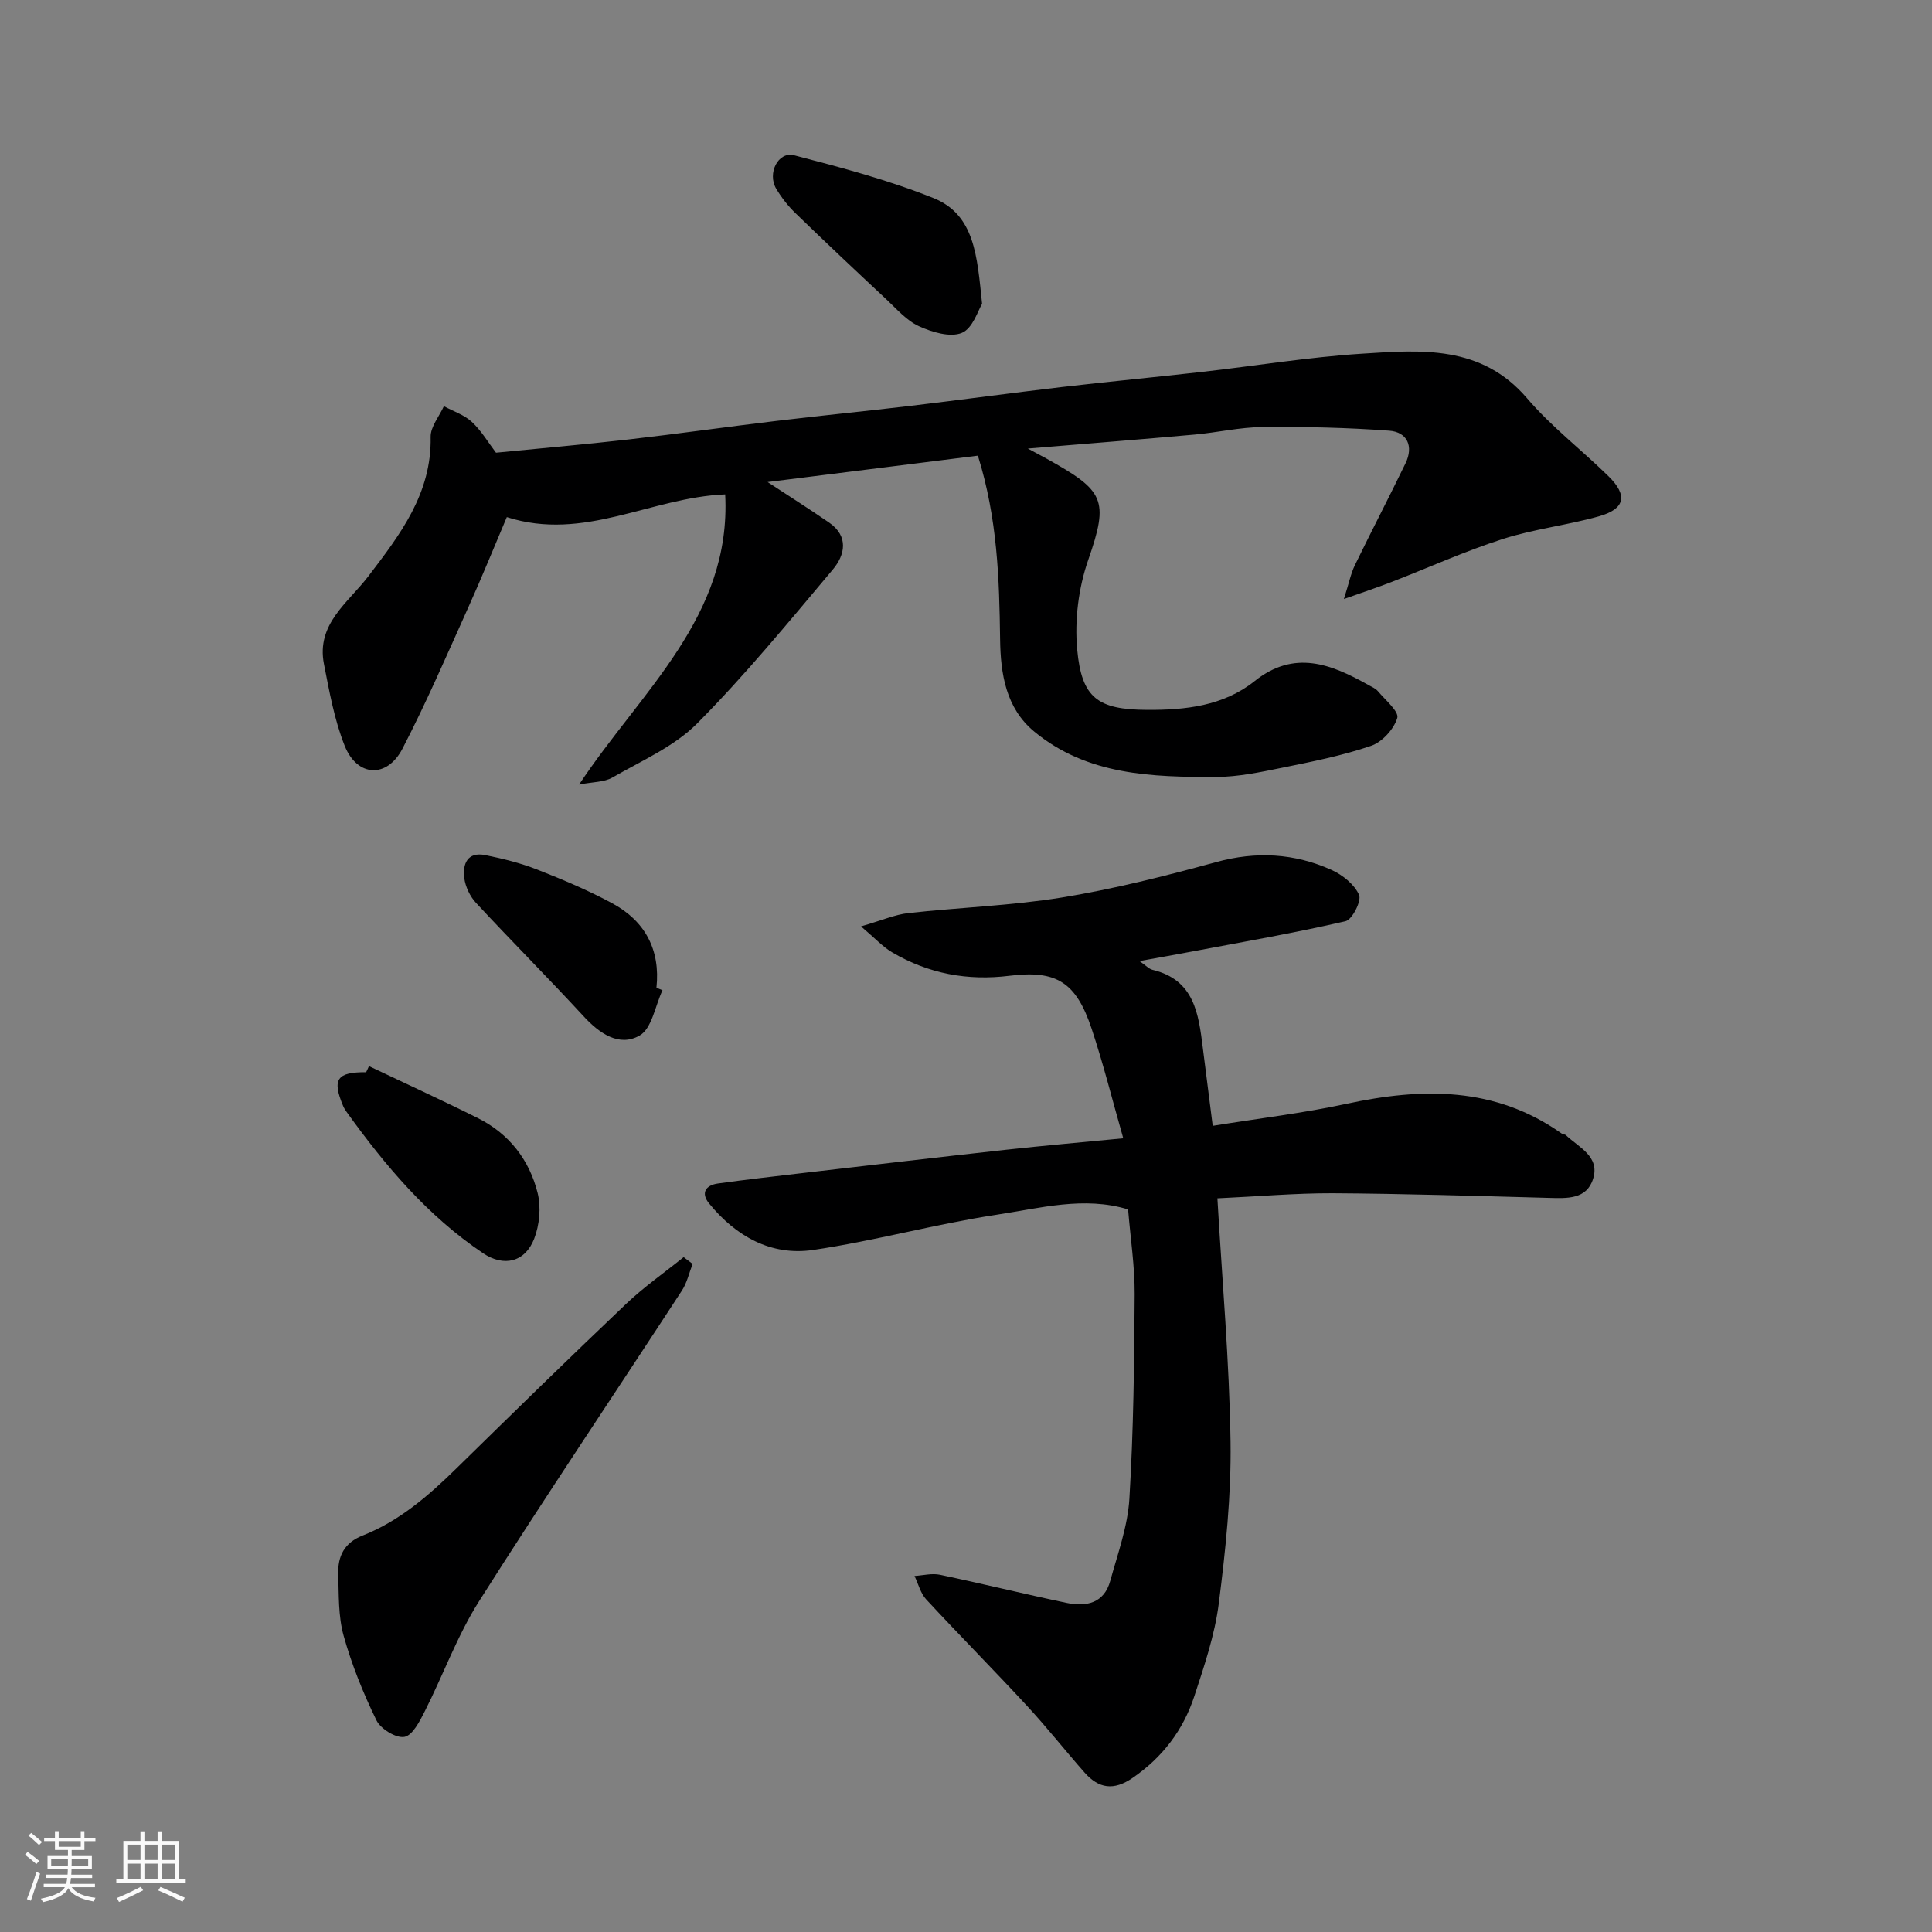 <svg enable-background="new 0 0 400 400" viewBox="0 0 400 400" xmlns="http://www.w3.org/2000/svg"><rect x="0" y="0" width="400" height="400" fill="#808080" stroke="none"/><path d="m5.17 384 .55-.58c.85.61 1.65 1.24 2.4 1.87l-.59.64c-.83-.73-1.62-1.38-2.36-1.93m1.22 9.53-.82-.34c.71-1.76 1.37-3.64 1.98-5.63.24.13.5.25.76.36-.6 1.67-1.24 3.54-1.92 5.61m-.5-13.5.57-.54c.56.44 1.31 1.06 2.26 1.87l-.64.64c-.68-.66-1.41-1.32-2.19-1.97m3.25.46h2.24v-1.36h.77v1.36h4.57v-1.36h.76v1.36h2.28v.69h-2.28v1.84h-2.64v1.26h4.18v2.64h-4.21c0 .45-.02.86-.05 1.21h4.32v.69h-4.38c-.04.34-.1.75-.19 1.22h5.15v.69h-4.82c.87 1.19 2.51 1.92 4.93 2.19-.17.31-.3.57-.37.76-2.77-.49-4.52-1.41-5.26-2.76-.56 1.26-2.3 2.23-5.24 2.9-.12-.24-.26-.48-.43-.72 2.73-.55 4.38-1.34 4.96-2.38h-4.38v-.69h4.65c.1-.38.17-.79.21-1.22h-4.32v-.69h4.4c.03-.34.05-.75.05-1.21h-4.2v-2.64h4.23v-1.26h-2.69v-1.84h-2.24zm1.46 4.46v1.29h3.45c.01-.4.02-.57.01-.53v-.32-.45h-3.46zm1.55-2.59h4.57v-1.19h-4.57zm6.11 2.59h-3.42v.77c-.01.19-.01.37-.02.53h3.44z" fill="#fafafa"/><path d="m32.63 379.16h.82v1.98h3.54v7.89h1.46v.78h-14.37v-.78h1.46v-7.89h3.54v-1.98h.82v1.98h2.73zm-3.49 11.48.5.73c-1.61.82-3.28 1.63-5 2.41-.13-.27-.28-.55-.44-.82 1.75-.72 3.4-1.49 4.94-2.32m-2.78-5.55h2.73v-3.18h-2.73zm0 3.95h2.73v-3.2h-2.73zm3.54-3.95h2.73v-3.18h-2.73zm0 3.95h2.73v-3.2h-2.73zm7.89 4.68c-1.84-.92-3.51-1.7-5.02-2.32l.45-.73c1.89.8 3.57 1.55 5.04 2.23zm-1.62-11.81h-2.73v3.18h2.73zm-2.73 7.13h2.73v-3.2h-2.73z" fill="#fafafa"/><g fill="#000001"><path d="m202.46 94.34c-15.15 1.9-29.86 3.74-43.54 5.46 4 2.63 8.42 5.42 12.72 8.38 4.14 2.85 3.32 6.72.78 9.74-9.12 10.84-18.12 21.83-28.08 31.86-4.78 4.81-11.53 7.73-17.57 11.21-1.69.97-3.99.88-6.87 1.44 12.81-19.35 31.56-34.76 30.24-60.07-15.39.61-29.18 9.84-45.21 4.7-2.62 6.17-5.17 12.47-7.96 18.66-4.42 9.82-8.69 19.73-13.64 29.28-3.21 6.2-9.39 5.88-11.97-.6-2.13-5.36-3.17-11.21-4.29-16.92-1.63-8.3 5.01-12.69 9.18-18.16 6.57-8.62 13.14-17.12 12.91-28.86-.04-2.1 1.78-4.24 2.74-6.36 1.96 1.06 4.22 1.79 5.8 3.26 1.99 1.85 3.41 4.3 4.99 6.37 9.19-.91 18.32-1.7 27.42-2.74 10.25-1.17 20.46-2.63 30.7-3.85 9.28-1.11 18.59-2.03 27.88-3.13 10.4-1.24 20.79-2.66 31.19-3.88 9.62-1.12 19.26-2.03 28.88-3.12 11.07-1.25 22.1-3.07 33.2-3.78 12.27-.79 24.74-1.85 34.2 9.23 5.03 5.89 11.31 10.69 16.86 16.14 4.03 3.95 3.45 6.76-1.95 8.29-6.56 1.85-13.45 2.62-19.93 4.7-7.87 2.53-15.45 5.97-23.18 8.96-2.68 1.04-5.41 1.94-9.72 3.47 1.06-3.32 1.43-5.27 2.27-7 3.43-7.07 7.07-14.03 10.49-21.1 1.7-3.52.36-6.47-3.37-6.75-8.7-.64-17.46-.84-26.19-.76-4.72.04-9.43 1.15-14.16 1.57-11.12 1-22.25 1.87-34.48 2.89 1.93 1.04 2.85 1.52 3.76 2.02 12.08 6.71 13.11 8.49 8.74 21.05-2.01 5.78-2.84 12.44-2.28 18.53.93 10.06 4.25 12.44 14.43 12.5 7.92.05 15.84-.79 22.3-5.95 8.21-6.56 15.82-3.55 23.51.77.71.4 1.53.73 2.03 1.32 1.52 1.82 4.4 4.21 4 5.54-.7 2.32-3.13 4.99-5.43 5.77-5.97 2.04-12.24 3.28-18.44 4.54-4.48.91-9.05 1.88-13.58 1.9-13.32.04-26.75-.33-37.73-9.41-5.85-4.84-6.96-11.94-7.05-19.1-.17-12.51-.53-24.96-4.6-38.01z"/><path d="m252.05 248.1c.99 17.15 2.48 33.76 2.72 50.39.16 11.15-1.02 22.38-2.43 33.47-.83 6.53-3.01 12.95-5.08 19.26-2.3 6.99-6.57 12.62-12.77 16.88-3.93 2.7-7.02 2.19-9.93-1.1-4.03-4.56-7.8-9.36-11.93-13.82-6.87-7.43-14-14.62-20.87-22.04-1.18-1.27-1.63-3.21-2.42-4.85 1.76-.11 3.61-.6 5.27-.25 8.76 1.84 17.45 3.98 26.21 5.82 4.07.86 7.78.08 9.05-4.57 1.55-5.63 3.62-11.3 3.96-17.04.85-14.07 1.01-28.19 1.09-42.29.03-5.74-.86-11.49-1.36-17.56-9.06-2.79-18.26-.26-27.3 1.11-12.71 1.94-25.19 5.41-37.91 7.28-8.72 1.28-16-2.83-21.54-9.63-1.75-2.14-.75-3.77 1.83-4.13 5.51-.77 11.05-1.4 16.58-2.05 14.33-1.66 28.66-3.35 43-4.93 7.83-.86 15.68-1.54 24.34-2.38-2.23-7.79-4.1-15.34-6.55-22.69-3.22-9.63-7.27-12.17-16.97-10.96-8.69 1.09-16.79-.42-24.3-4.83-1.96-1.15-3.56-2.92-6.48-5.39 4.34-1.25 7.01-2.44 9.78-2.75 10.61-1.18 21.35-1.53 31.86-3.24 10.74-1.76 21.37-4.44 31.88-7.32 8.3-2.28 16.21-1.84 23.9 1.62 2.29 1.03 4.74 3 5.7 5.17.55 1.23-1.42 5.13-2.81 5.45-10.47 2.42-21.08 4.25-31.65 6.25-3.44.65-6.9 1.26-11 2 1.36.94 1.97 1.64 2.7 1.81 8.66 2.07 9.53 9.1 10.41 16.16.66 5.3 1.34 10.61 2.05 16.14 9.67-1.56 18.76-2.63 27.66-4.55 15.69-3.39 30.78-3.62 44.58 6.14.26.18.68.15.9.36 2.66 2.53 7.05 4.37 5.62 9-1.33 4.31-5.39 4.07-9.15 3.97-14.93-.4-29.87-.87-44.8-.96-7.78-.02-15.53.67-23.84 1.05z"/><path d="m143.4 261.68c-.73 1.86-1.16 3.91-2.23 5.54-13.98 21.44-28.28 42.67-41.98 64.29-4.51 7.11-7.41 15.23-11.24 22.79-1.04 2.06-2.54 5.01-4.23 5.31-1.74.3-4.92-1.66-5.79-3.45-2.74-5.62-5.11-11.5-6.79-17.51-1.12-4.04-.98-8.48-1.11-12.75-.11-3.66 1.21-6.47 5.04-7.98 7.62-3 13.69-8.28 19.47-13.95 11.62-11.39 23.25-22.77 35.05-33.98 3.71-3.53 7.95-6.49 11.95-9.71.63.47 1.25.94 1.86 1.4z"/><path d="m203.33 62.91c-.82 1.28-1.91 5.07-4.19 6.01-2.41 1-6.19-.15-8.9-1.39-2.58-1.18-4.64-3.61-6.8-5.62-6.3-5.88-12.57-11.79-18.76-17.79-1.52-1.47-2.86-3.19-3.95-5-1.94-3.21.37-7.83 3.69-6.97 9.72 2.52 19.5 5.12 28.8 8.84 8.61 3.44 9.08 12.01 10.11 21.92z"/><path d="m76.39 220.73c7.54 3.59 15.14 7.06 22.6 10.79 6.43 3.22 10.62 8.64 12.32 15.48.74 2.95.39 6.62-.72 9.48-1.89 4.86-6.3 5.87-10.57 2.99-11.49-7.73-20.25-18.11-28.24-29.23-.28-.39-.55-.81-.74-1.26-2.32-5.53-1.3-7.03 4.76-6.99.21-.41.4-.83.59-1.26z"/><path d="m137.16 205.02c-1.52 3.24-2.2 7.94-4.74 9.38-4.22 2.41-8.31-.42-11.61-4.01-7.3-7.92-14.92-15.55-22.25-23.45-1.25-1.34-2.2-3.35-2.44-5.15-.37-2.89.64-5.49 4.34-4.75 3.63.73 7.28 1.63 10.72 2.98 5.3 2.08 10.59 4.3 15.58 7 6.78 3.67 9.99 9.59 9.15 17.48.42.19.83.36 1.25.52z"/></g></svg>